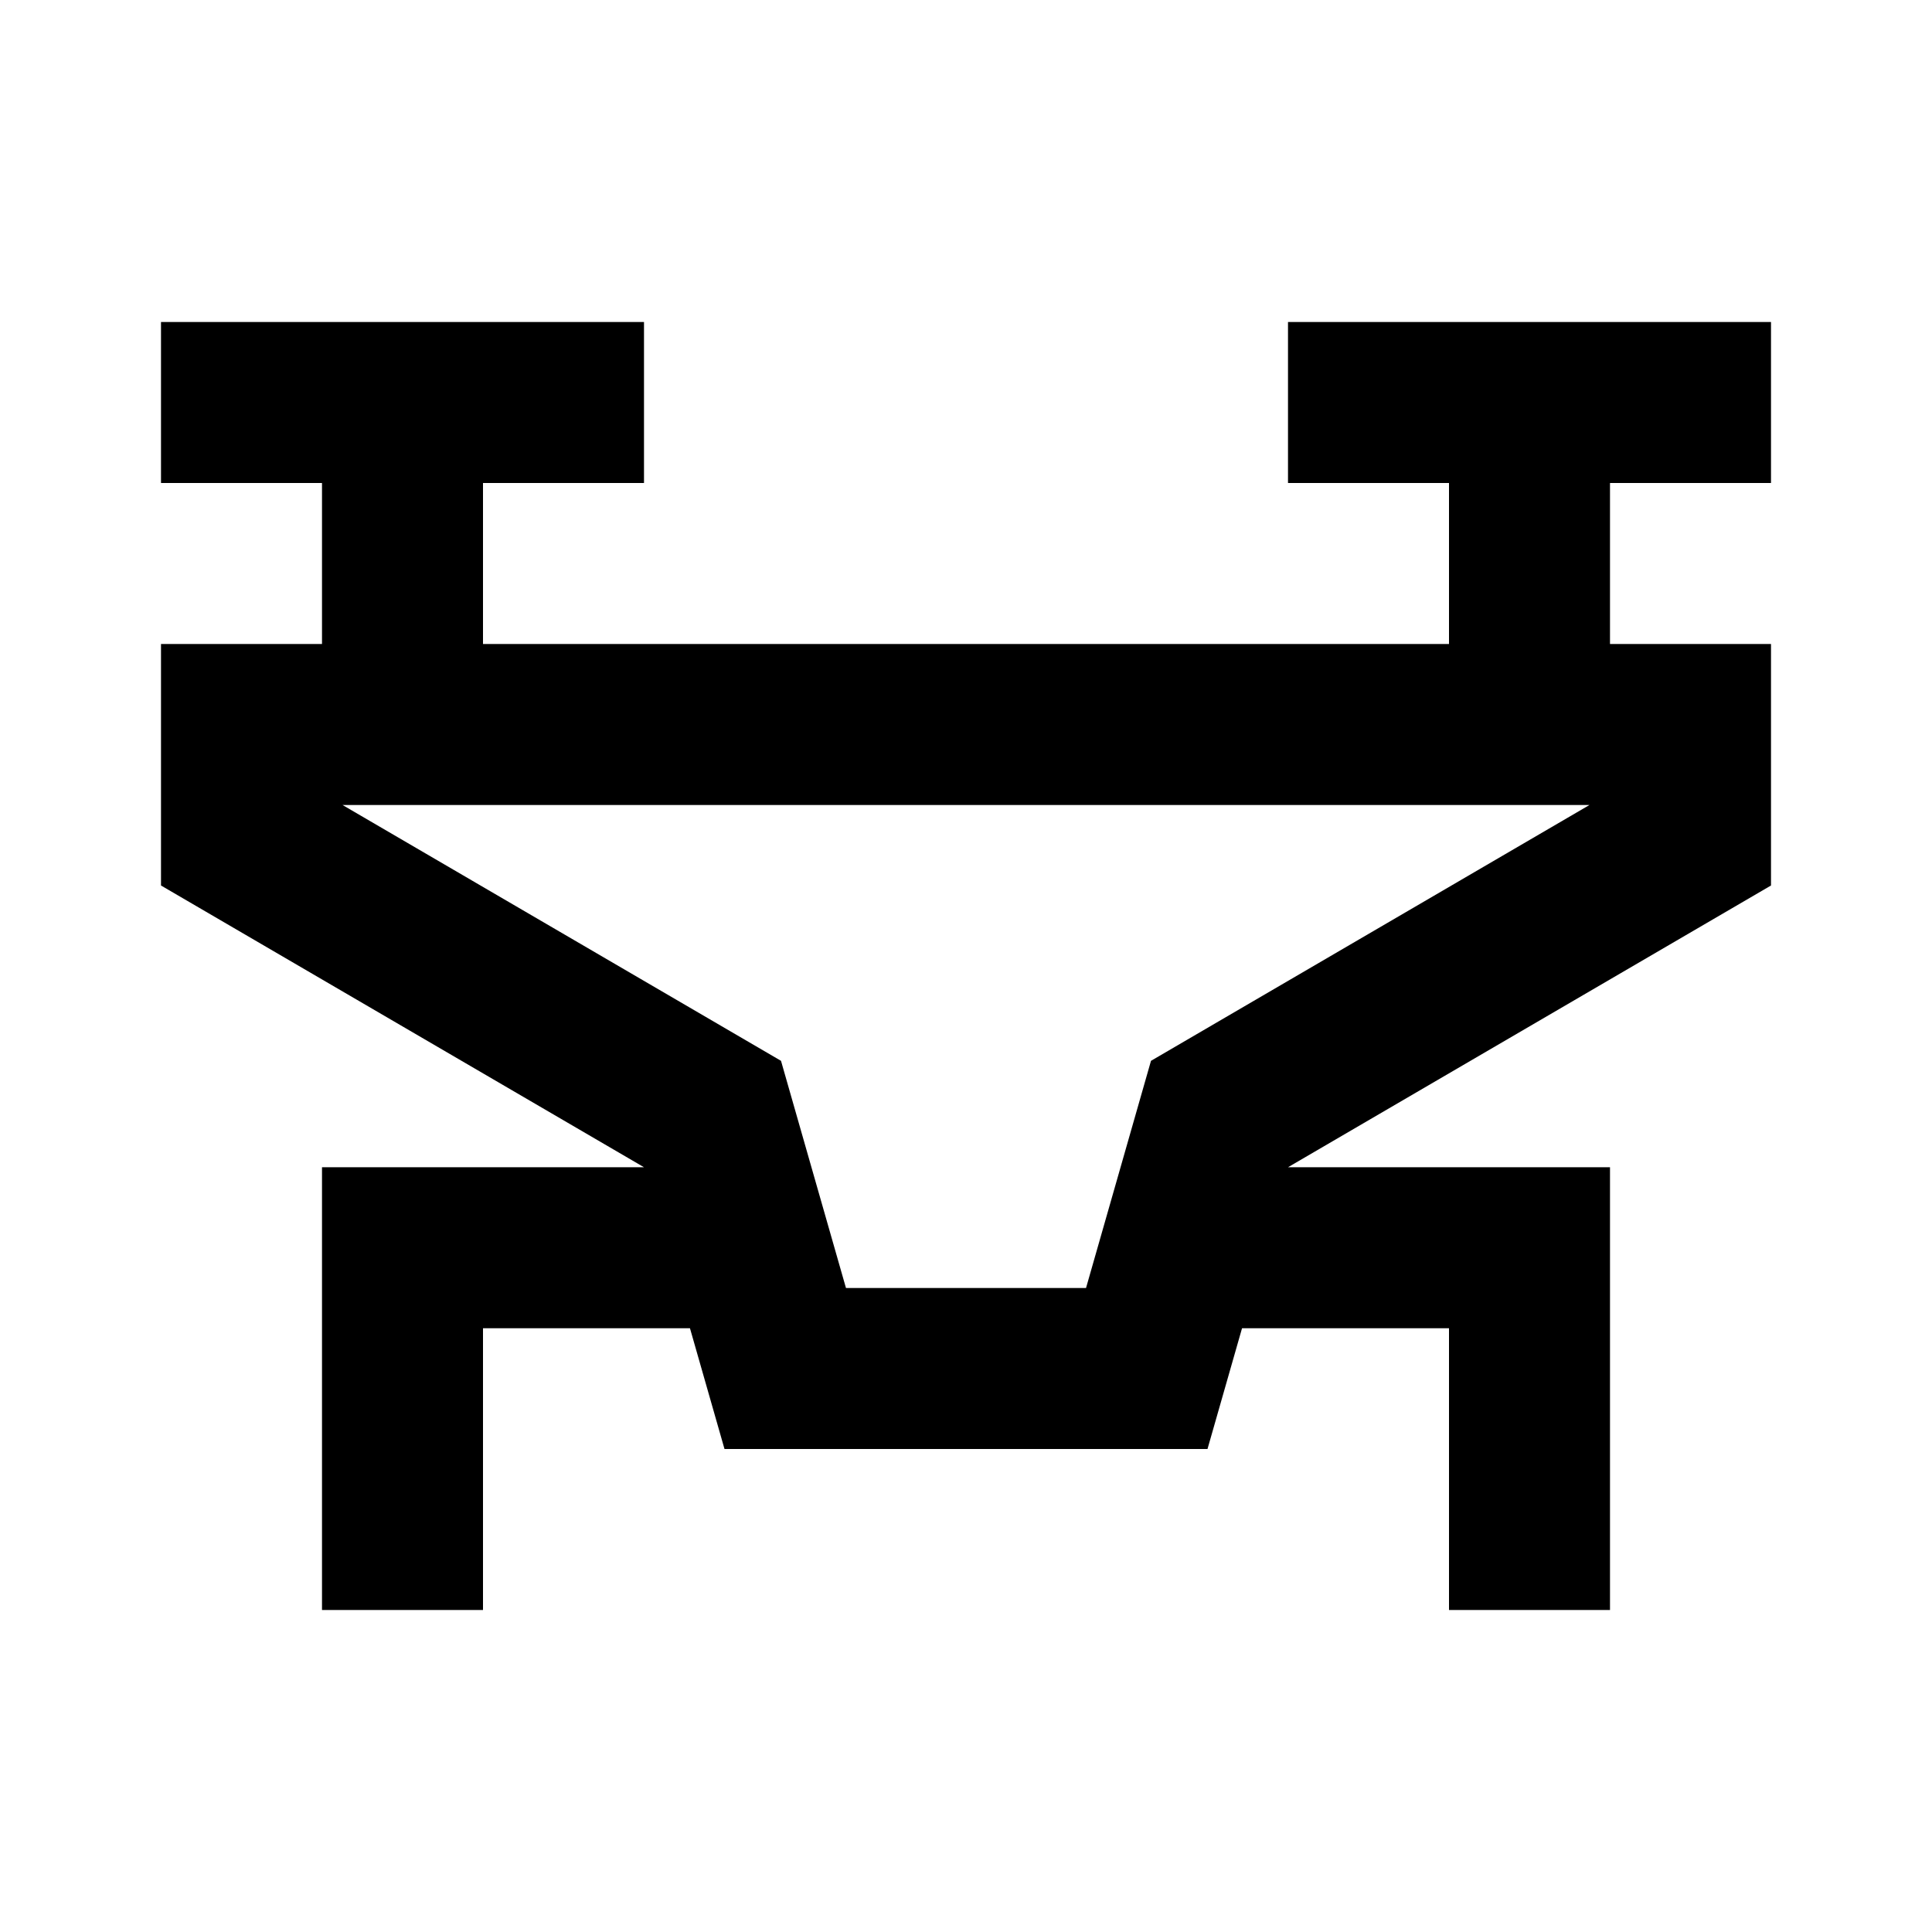 <svg width="24" height="24" viewBox="0 0 24 24" fill="none" xmlns="http://www.w3.org/2000/svg">
<path fill-rule="evenodd" clip-rule="evenodd" d="M4 6H2V4H8V6H6V8H18V6H16V4H22V6H20V8H22V11L16 14.5H20V20H18V16.5H15.429L15 18H9L8.571 16.5H6V20H4V14.5H8L2 11V8H4V6ZM4.255 10L9.702 13.178L10.509 16H13.491L14.298 13.178L19.745 10H4.255Z" fill="black"/>
</svg>
